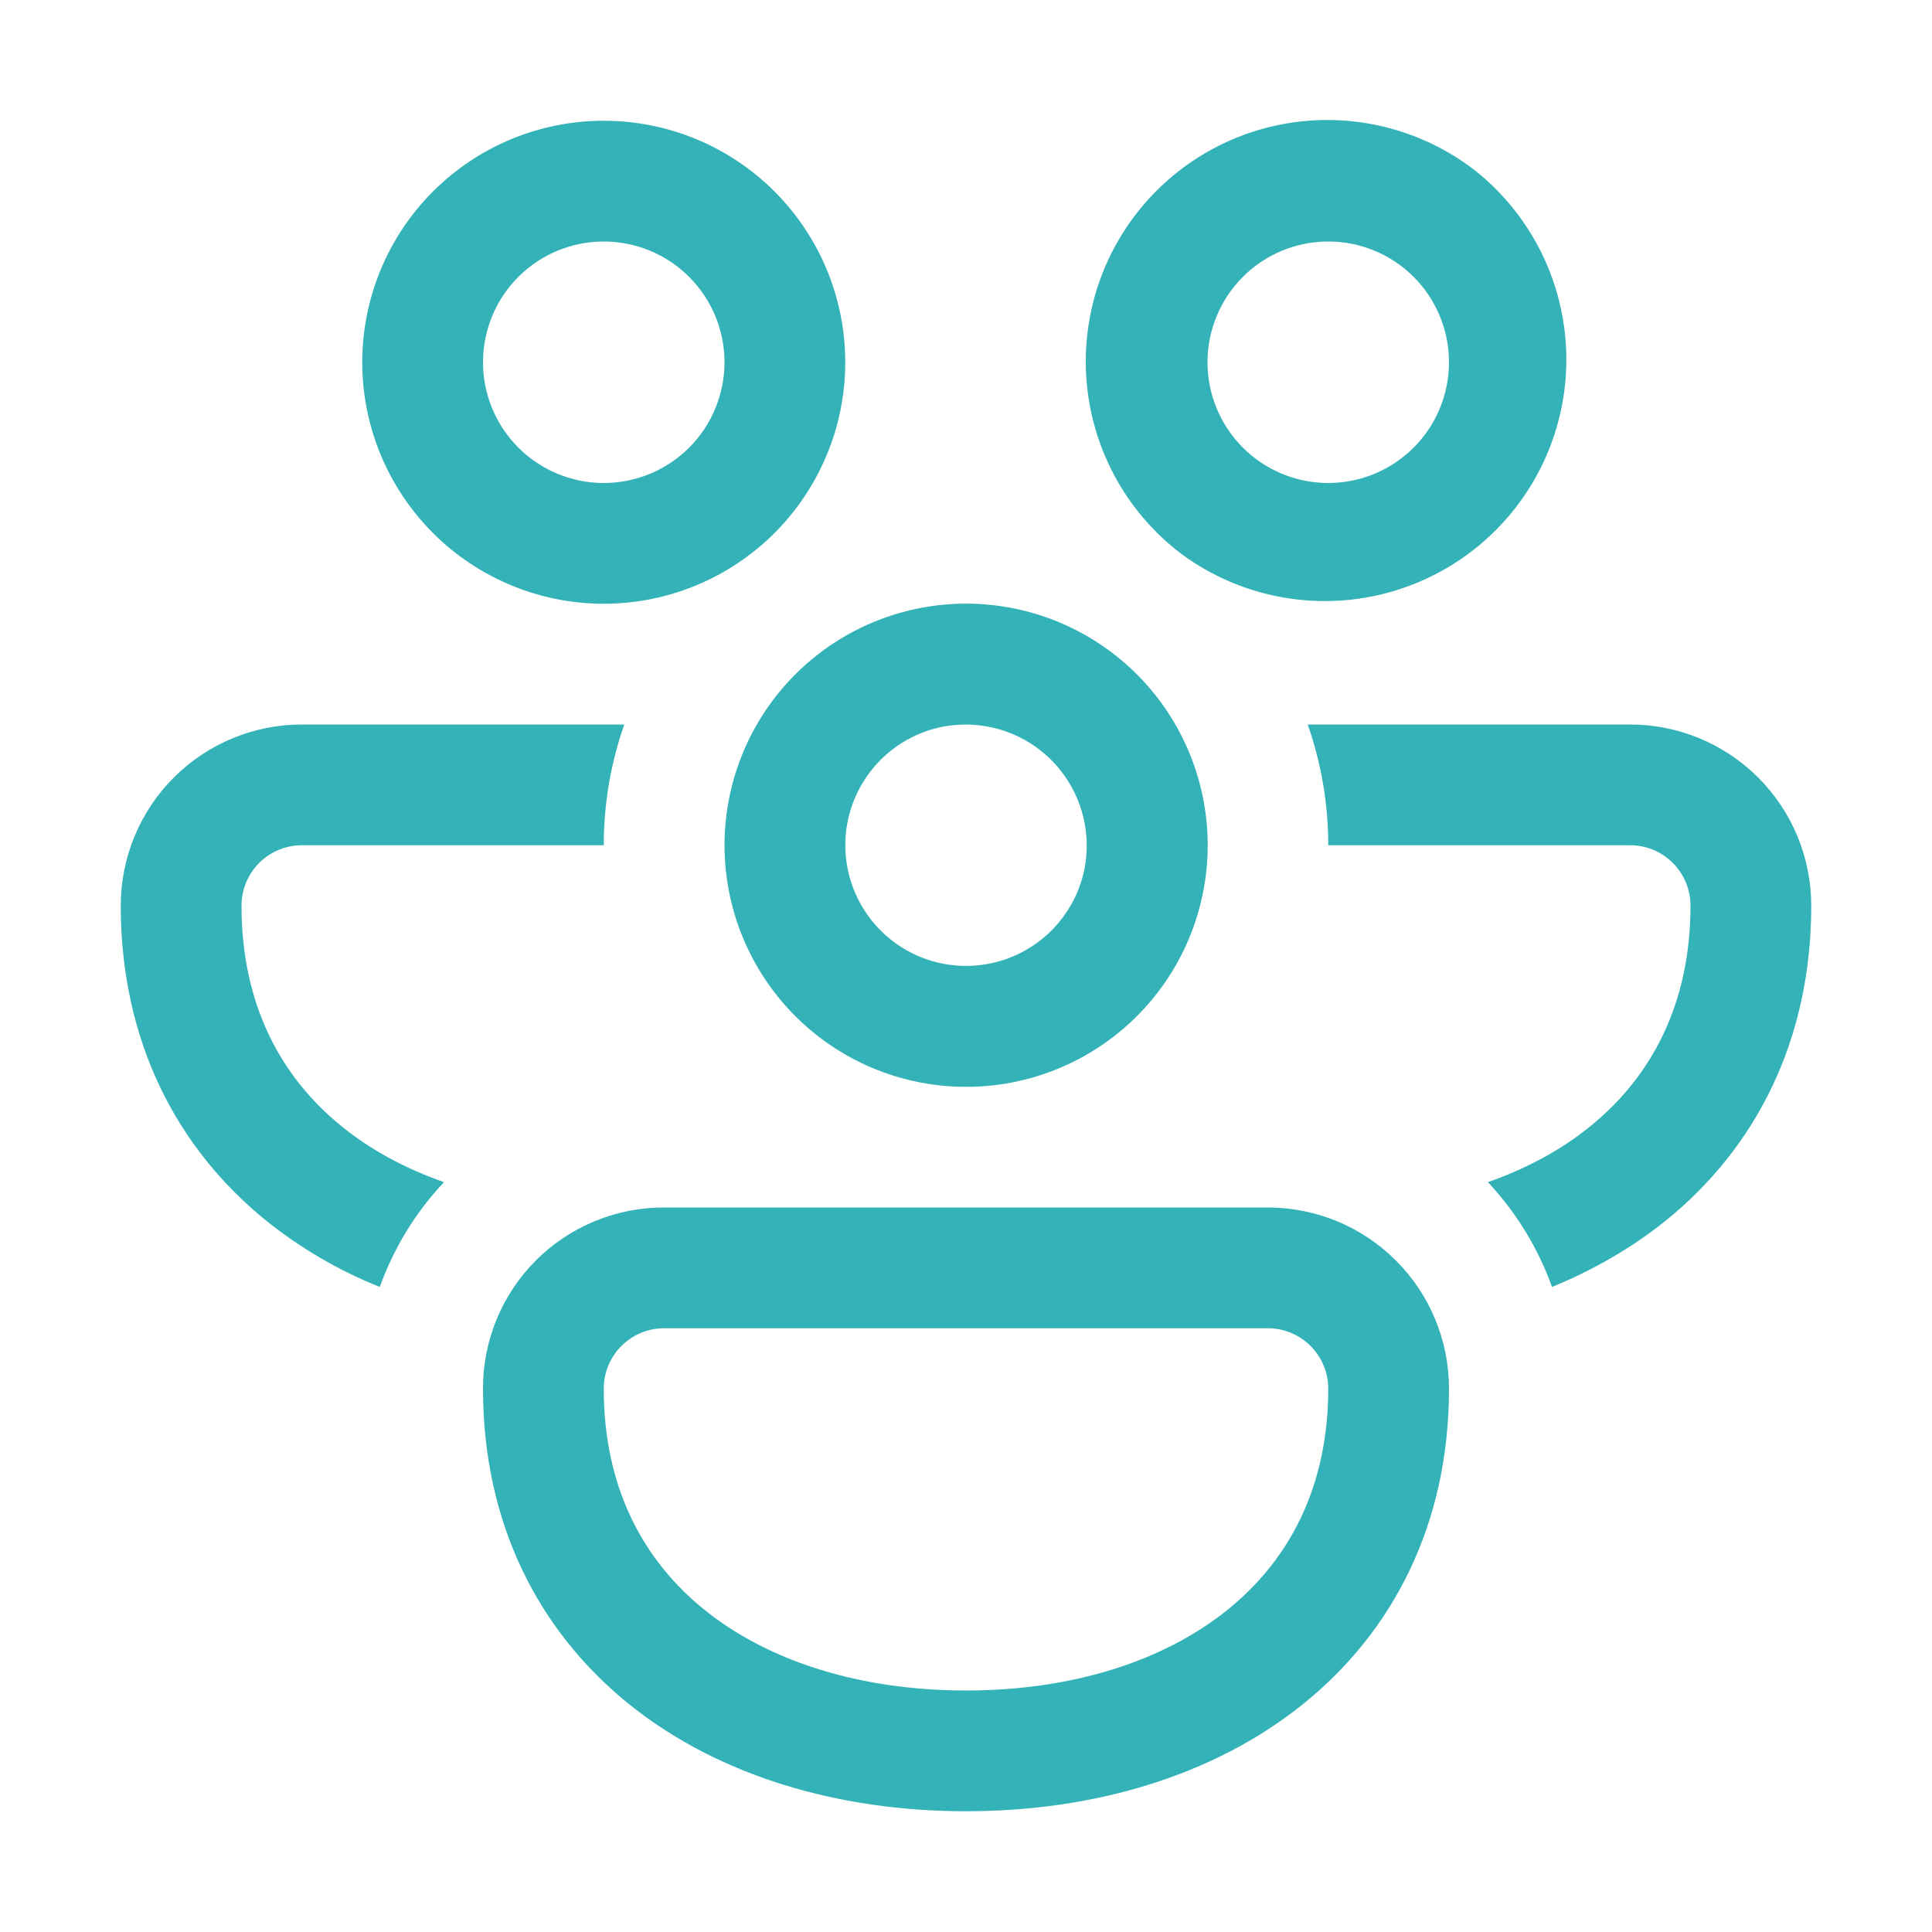 <svg xmlns="http://www.w3.org/2000/svg" width="56" height="56" viewBox="0 0 56 56" fill="none"><g id="fluent:people-community-16-regular"><path id="Vector" d="M10.5 10.5C10.5 8.643 11.238 6.863 12.55 5.55C13.863 4.237 15.643 3.5 17.5 3.5C19.357 3.5 21.137 4.237 22.45 5.55C23.762 6.863 24.5 8.643 24.5 10.5C24.5 12.357 23.762 14.137 22.45 15.45C21.137 16.762 19.357 17.5 17.5 17.5C15.643 17.5 13.863 16.762 12.55 15.45C11.238 14.137 10.5 12.357 10.5 10.5ZM17.5 7C16.572 7 15.681 7.369 15.025 8.025C14.369 8.681 14 9.572 14 10.5C14 11.428 14.369 12.319 15.025 12.975C15.681 13.631 16.572 14 17.5 14C18.428 14 19.319 13.631 19.975 12.975C20.631 12.319 21 11.428 21 10.5C21 9.572 20.631 8.681 19.975 8.025C19.319 7.369 18.428 7 17.5 7ZM34.227 16.044C33.493 15.485 32.878 14.786 32.415 13.988C31.953 13.19 31.653 12.309 31.532 11.394C31.411 10.48 31.473 9.551 31.712 8.66C31.952 7.77 32.365 6.935 32.928 6.205C33.491 5.474 34.193 4.862 34.993 4.404C35.793 3.946 36.676 3.65 37.591 3.534C38.506 3.418 39.435 3.484 40.324 3.728C41.214 3.972 42.046 4.389 42.773 4.956C44.206 6.102 45.132 7.764 45.351 9.586C45.57 11.407 45.066 13.242 43.946 14.695C42.826 16.148 41.181 17.103 39.364 17.356C37.547 17.608 35.7 17.137 34.227 16.044ZM38.5 7C37.572 7 36.681 7.369 36.025 8.025C35.369 8.681 35 9.572 35 10.5C35 11.428 35.369 12.319 36.025 12.975C36.681 13.631 37.572 14 38.5 14C39.428 14 40.319 13.631 40.975 12.975C41.631 12.319 42 11.428 42 10.5C42 9.572 41.631 8.681 40.975 8.025C40.319 7.369 39.428 7 38.5 7ZM8.75 21H18.095C17.71 22.096 17.5 23.275 17.5 24.5H8.75C8.286 24.5 7.841 24.684 7.513 25.012C7.184 25.341 7 25.786 7 26.25C7 29.11 8.137 31.23 9.933 32.672C10.759 33.337 11.749 33.873 12.87 34.265C12.047 35.139 11.413 36.173 11.008 37.303C9.832 36.833 8.732 36.192 7.742 35.403C5.11 33.285 3.5 30.156 3.5 26.25C3.5 24.858 4.053 23.522 5.038 22.538C6.022 21.553 7.358 21 8.75 21ZM21.938 21C21.01 22.609 20.759 24.52 21.24 26.314C21.721 28.108 22.895 29.637 24.503 30.566C26.112 31.494 28.024 31.745 29.818 31.264C31.611 30.783 33.141 29.609 34.069 28C34.997 26.391 35.248 24.48 34.767 22.686C34.286 20.892 33.112 19.363 31.503 18.434C29.895 17.506 27.983 17.255 26.189 17.736C24.395 18.217 22.866 19.391 21.938 21ZM27.216 21.087C27.729 20.972 28.261 20.972 28.774 21.09C29.286 21.207 29.765 21.438 30.177 21.766C30.588 22.093 30.92 22.509 31.149 22.982C31.378 23.456 31.498 23.974 31.5 24.5C31.5 24.771 31.471 25.032 31.413 25.284C31.272 25.893 30.971 26.453 30.541 26.906C30.112 27.359 29.568 27.689 28.968 27.861C28.367 28.034 27.732 28.042 27.127 27.886C26.522 27.73 25.97 27.415 25.528 26.973C25.086 26.532 24.771 25.98 24.614 25.375C24.457 24.77 24.465 24.135 24.637 23.534C24.809 22.934 25.139 22.39 25.591 21.96C26.044 21.53 26.607 21.228 27.216 21.087ZM46.063 32.672C45.237 33.337 44.247 33.873 43.127 34.265C43.948 35.139 44.581 36.174 44.986 37.303C46.175 36.816 47.278 36.183 48.255 35.403C50.89 33.285 52.5 30.156 52.5 26.25C52.5 24.858 51.947 23.522 50.962 22.538C49.978 21.553 48.642 21 47.25 21H37.905C38.29 22.096 38.5 23.275 38.5 24.5H47.25C47.714 24.5 48.159 24.684 48.487 25.012C48.816 25.341 49 25.786 49 26.25C49 29.11 47.859 31.23 46.063 32.672ZM36.75 35C38.142 35 39.478 35.553 40.462 36.538C41.447 37.522 42 38.858 42 40.25C42 44.156 40.394 47.285 37.758 49.403C35.164 51.485 31.686 52.5 28 52.5C24.314 52.5 20.835 51.485 18.242 49.403C15.61 47.285 14 44.156 14 40.25C13.998 39.56 14.133 38.877 14.396 38.239C14.659 37.601 15.046 37.021 15.534 36.533C16.021 36.046 16.601 35.659 17.239 35.396C17.877 35.133 18.56 34.998 19.25 35H36.75ZM36.75 38.5H19.25C18.786 38.5 18.341 38.684 18.013 39.013C17.684 39.341 17.5 39.786 17.5 40.25C17.5 43.109 18.637 45.23 20.433 46.672C22.274 48.15 24.92 49 28 49C31.08 49 33.726 48.15 35.567 46.672C37.362 45.23 38.5 43.109 38.5 40.25C38.5 39.786 38.316 39.341 37.987 39.013C37.659 38.684 37.214 38.5 36.75 38.5Z" fill="#33B2B8"></path></g></svg>